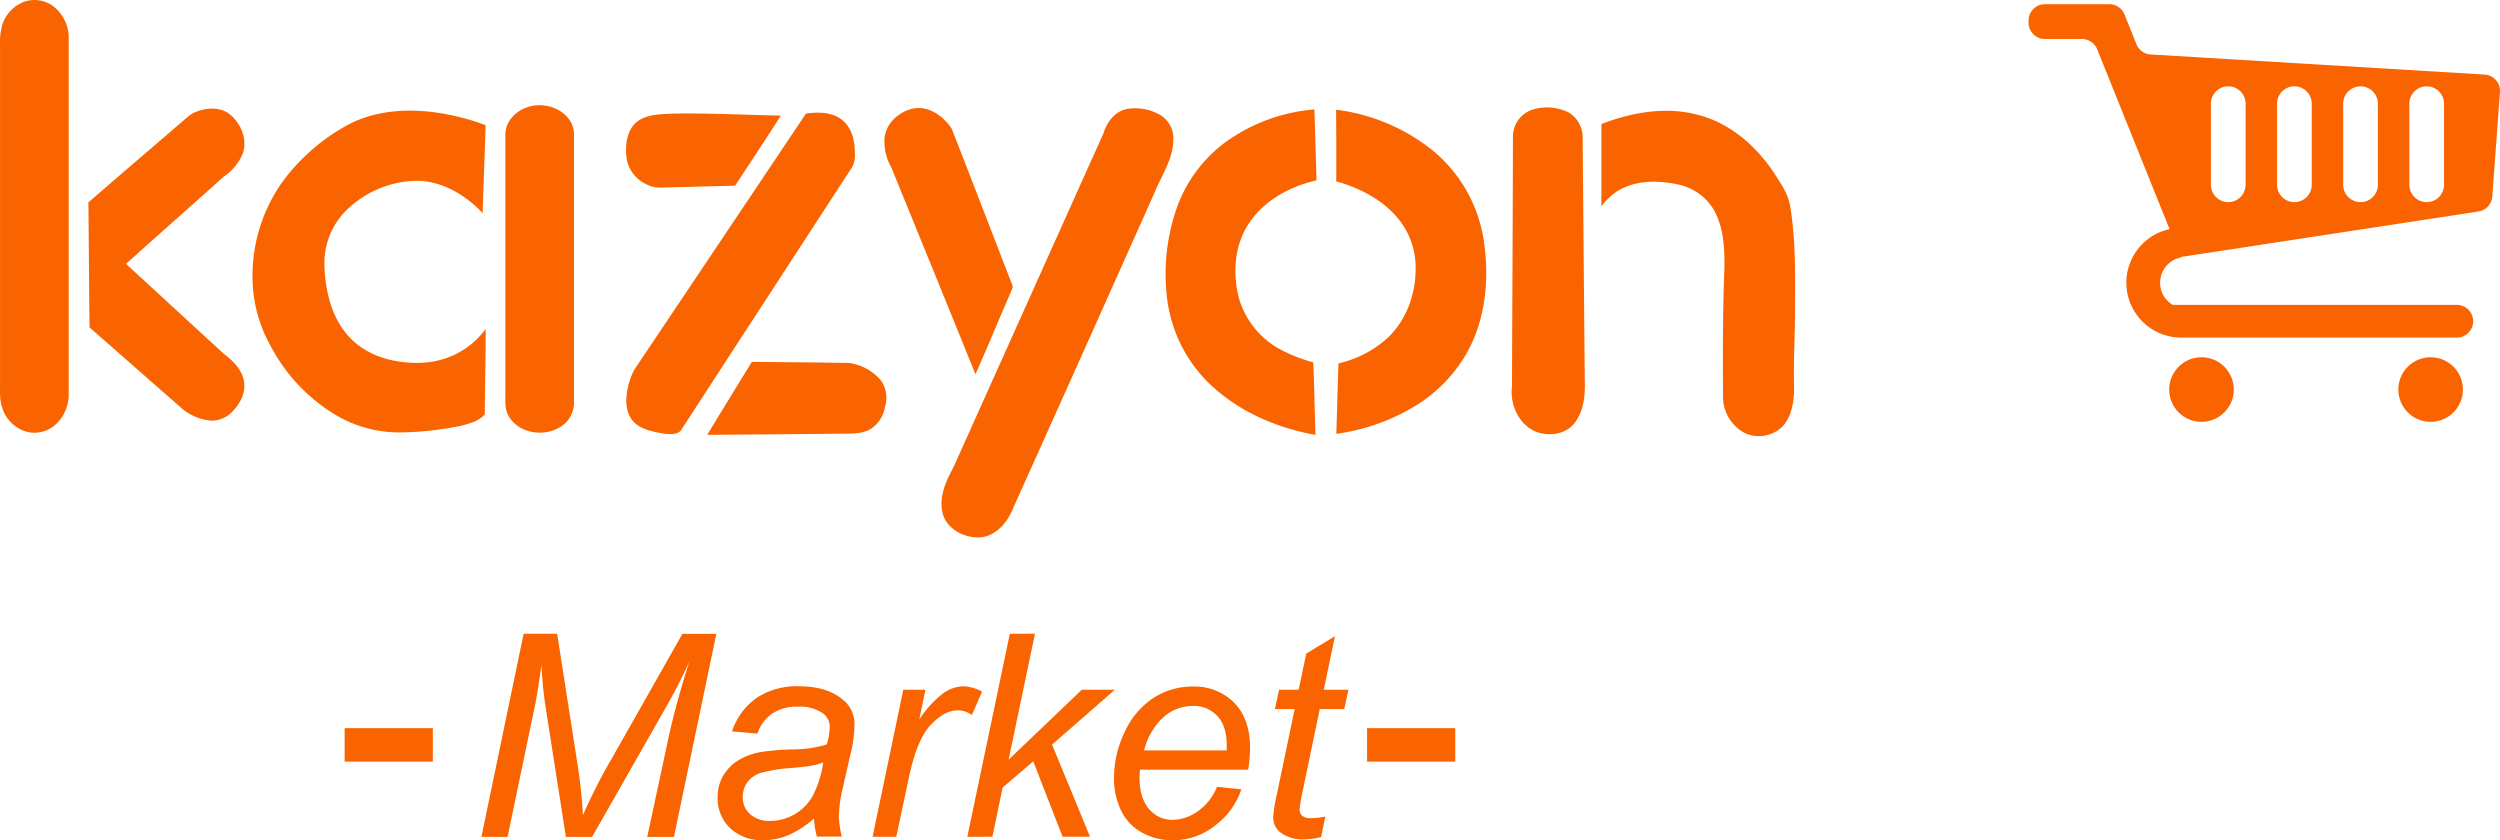 <svg xmlns="http://www.w3.org/2000/svg" id="Calque_1" data-name="Calque 1" viewBox="0 0 596.78 200.56"><defs><style>.cls-1{fill:#f96400;}</style></defs><title>Kazyon</title><path class="cls-1" d="M593.11,17.8,513.39,13A3.89,3.89,0,0,1,510,10.56l-.51-1.27-2.36-5.86A3.89,3.89,0,0,0,503.51,1H488.15a3.91,3.91,0,0,0-3.91,3.9v.5a3.91,3.91,0,0,0,3.91,3.91H497a3.9,3.9,0,0,1,3.62,2.45L517.9,54.69a13.1,13.1,0,0,0,2.76,25.9h66a3.91,3.91,0,0,0,0-7.81h-68a6.14,6.14,0,0,1,1.94-11.31l0-.13,9.24-1.41,1.39-.21,60.41-9.24a3.9,3.9,0,0,0,3.3-3.57L596.77,22A3.91,3.91,0,0,0,593.11,17.8ZM536.05,44.11a4.14,4.14,0,0,1-8.28,0V24.75a4.14,4.14,0,0,1,8.28,0Zm15.79,0a4.14,4.14,0,0,1-8.28,0V24.75a4.14,4.14,0,0,1,8.28,0Zm15.79,0a4.14,4.14,0,0,1-8.28,0V24.75a4.14,4.14,0,0,1,8.28,0Zm15.79,0a4.14,4.14,0,0,1-8.28,0V24.75a4.14,4.14,0,0,1,8.28,0Z"></path><circle class="cls-1" cx="525.52" cy="92.99" r="7.71"></circle><circle class="cls-1" cx="580.22" cy="92.99" r="7.71"></circle><path id="Path_302" data-name="Path 302" class="cls-1" d="M6,.34a7.5,7.5,0,0,1,6.6,1.07A9.5,9.5,0,0,1,16.4,9.07q0,42.41,0,84.82a9.72,9.72,0,0,1-3.15,7.47,7.56,7.56,0,0,1-6.69,1.76,8.61,8.61,0,0,1-6-5.68c-.7-1.93-.54-4-.55-6V11.87A18.73,18.73,0,0,1,.47,6.13,8.74,8.74,0,0,1,6,.34Z"></path><path id="Path_305" data-name="Path 305" class="cls-1" d="M126.14,25.52c4.45-1.49,10.58,1.17,10.88,6.27,0,21.49,0,43,0,64.49a6.82,6.82,0,0,1-3.92,6c-3.83,2-9.29,1-11.6-2.83-1-1.54-.88-3.43-.86-5.18q0-31.07,0-62.12C120.58,29,123.21,26.34,126.14,25.52Z"></path><path id="Path_306" data-name="Path 306" class="cls-1" d="M211.14,33c.34-3.62,3.53-6.45,7-7.12,3.69-.61,7.16,1.92,9.06,4.89,4.85,12.37,9.6,24.78,14.41,37.17.34.53-.07,1.09-.24,1.61-2.87,6.57-5.59,13.22-8.52,19.78q-10-24.7-20.11-49.41A12.54,12.54,0,0,1,211.14,33Z"></path><path id="Path_307" data-name="Path 307" class="cls-1" d="M269.07,26a11.91,11.91,0,0,1,7.81,1.41,6.5,6.5,0,0,1,3.21,6c-.07,4.57-2.78,8.43-4.46,12.51q-17,38.1-34.13,76.15c-1.4,3.17-4.26,6.18-7.95,6.22s-7.76-2.21-8.59-6,.89-7.53,2.66-10.79q17.92-39.89,35.83-79.77C264.27,29.05,266.22,26.53,269.07,26Z"></path><path id="Path_308" data-name="Path 308" class="cls-1" d="M366.45,26a11.71,11.71,0,0,1,8,.84,6.9,6.9,0,0,1,3.35,5.74q.24,29,.5,58.07c.14,3.57-.18,7.49-2.49,10.4-2.12,2.69-6.08,3.16-9.15,2-4.13-1.69-6.27-6.51-5.73-10.78.07-20,.19-40,.23-59.95A6.76,6.76,0,0,1,366.45,26Z"></path><path id="Path_309" data-name="Path 309" class="cls-1" d="M47,26.62c2.61-1,5.88-1.08,8.09.85,2.56,2.26,4.08,6.08,2.78,9.39a12.4,12.4,0,0,1-4.41,5.27C45.7,49.1,37.83,56,30.08,63,37.93,70.2,45.74,77.42,53.59,84.6c2.13,1.61,4.18,3.68,4.65,6.41s-.88,5.27-2.67,7.14a6.9,6.9,0,0,1-5.14,2.27,12.42,12.42,0,0,1-7.37-3.24c-7.23-6.32-14.43-12.68-21.68-19-.14-10-.16-19.91-.28-29.87,7.11-6.18,14.28-12.28,21.41-18.44C44,28.73,45.21,27.2,47,26.62Z"></path><path id="Path_310" data-name="Path 310" class="cls-1" d="M292.54,33.93a42.17,42.17,0,0,1,21.23-7.81q.25,8.46.5,16.93c-6.31,1.44-12.5,4.77-16.14,10.27-3.49,5.24-3.93,12-2.34,18A20.36,20.36,0,0,0,306.17,83.7a38.48,38.48,0,0,0,7.32,2.8c.25,5.77.34,11.54.53,17.31-9.73-1.71-19.27-6-26.21-13.11a34.28,34.28,0,0,1-9.38-21.16,47.75,47.75,0,0,1,2.64-20.36A33.5,33.5,0,0,1,292.54,33.93Z"></path><path id="Path_311" data-name="Path 311" class="cls-1" d="M318.94,26.19A46,46,0,0,1,342.11,36a34.55,34.55,0,0,1,12.08,21.4c1.27,8.37.62,17.27-3.07,25a35.07,35.07,0,0,1-13.7,14.75A48.74,48.74,0,0,1,319,103.56c.18-5.61.31-11.22.51-16.82a25.81,25.81,0,0,0,11.64-6c4.93-4.56,7.13-11.52,6.74-18.11a18.37,18.37,0,0,0-4.7-11.11c-3.73-4.15-8.9-6.74-14.21-8.23C319,37.57,319,31.88,318.94,26.19Z"></path><path id="Path_312" data-name="Path 312" class="cls-1" d="M82.67,30c6.51-3.61,14.28-4.16,21.53-3.13a57,57,0,0,1,11.71,3c-.16,7-.52,14-.69,21-4.15-4.38-9.85-7.79-16-7.71a24.5,24.5,0,0,0-17,7.51,17.75,17.75,0,0,0-4.77,12.86c.22,6,1.7,12.43,6,17,4.6,4.88,11.72,6.51,18.21,6a19.78,19.78,0,0,0,14.28-8c0,6.8-.17,13.61-.22,20.41-1.45,1.6-3.62,2.17-5.64,2.69a76.17,76.17,0,0,1-14.13,1.59,29.83,29.83,0,0,1-16.67-4.68A42,42,0,0,1,64.58,82.55a33.74,33.74,0,0,1-4.3-16.29A38.65,38.65,0,0,1,67.72,43,47.75,47.75,0,0,1,82.67,30Z"></path><path id="Path_313" data-name="Path 313" class="cls-1" d="M382.29,29.6c7.47-2.88,15.88-4.32,23.71-2,7.27,2.08,13.24,7.33,17.39,13.53,1.68,2.6,3.57,5.25,4,8.4,1.3,8.07,1.13,16.27,1.11,24.41,0,6.37-.43,12.73-.22,19.09-.07,2.94-.57,6.06-2.45,8.42a8,8,0,0,1-9.37,1.9,9.82,9.82,0,0,1-5.15-9.09c-.06-10-.07-20,.32-30,.08-4.77-.1-9.83-2.48-14.1A13,13,0,0,0,400.39,44c-4.72-1-10-1-14.26,1.6a15.47,15.47,0,0,0-3.87,3.66C382.31,42.71,382.25,36.15,382.29,29.6Z"></path><path id="Path_314" data-name="Path 314" class="cls-1" d="M192.4,27.11c2.88-.39,6.14-.41,8.55,1.46s3.16,5.13,3.11,8a6.32,6.32,0,0,1-.59,3.25q-20.4,31.33-40.78,62.69c-.88,1.45-2.89,1.11-4.31,1-2.35-.46-4.91-.86-6.78-2.48s-2.32-4.45-2-6.86a16.37,16.37,0,0,1,1.87-6Z"></path><path id="Path_315" data-name="Path 315" class="cls-1" d="M152.08,29.05c2.5-1.89,5.8-1.76,8.78-1.94,8.51-.12,17,.3,25.53.49-3.56,5.62-7.26,11.16-10.91,16.73-5,.1-10,.26-15.06.38-1.86,0-3.82.36-5.56-.48a8.26,8.26,0,0,1-5.32-6.73C149.23,34.55,149.61,31,152.08,29.05Z"></path><path id="Path_316" data-name="Path 316" class="cls-1" d="M168.82,103.8q5.31-8.73,10.66-17.42c7.74.09,15.48.12,23.22.27A12.09,12.09,0,0,1,210.43,91a7.38,7.38,0,0,1,.84,6.11,7.82,7.82,0,0,1-3.34,5.24c-1.81,1.1-4,1.17-6.07,1.17C190.85,103.61,179.83,103.73,168.82,103.8Z"></path><path class="cls-1" d="M114.92,199.76,125,151.28h8l4.9,31.42a115,115,0,0,1,1.25,11.87,131.06,131.06,0,0,1,6.75-13.26l17-30H171l-10.12,48.48h-6.38l5.06-23.58q1.76-8.16,5-18.32-2.08,4.72-5.16,10.19l-18.06,31.71h-6.25l-4.86-31.09q-.66-4.26-1-9.95c-.55,4.25-1.09,7.63-1.62,10.12l-6.45,30.92Z"></path><path class="cls-1" d="M194.3,195.4a24,24,0,0,1-6,3.92,15.5,15.5,0,0,1-6.15,1.24,10.88,10.88,0,0,1-7.84-2.86,9.74,9.74,0,0,1-3-7.33,10.07,10.07,0,0,1,1.33-5.21,10.6,10.6,0,0,1,3.56-3.64,15.68,15.68,0,0,1,5.42-2,58.77,58.77,0,0,1,7.66-.63,27.56,27.56,0,0,0,8.09-1.19,15.65,15.65,0,0,0,.69-4.07,4,4,0,0,0-1.52-3.28,9.64,9.64,0,0,0-6.08-1.65,10.58,10.58,0,0,0-6.17,1.67,9.44,9.44,0,0,0-3.49,4.75l-6.06-.53a15.87,15.87,0,0,1,5.88-8,17.39,17.39,0,0,1,10.13-2.77q6.53,0,10.32,3.1a7.34,7.34,0,0,1,2.91,6,30.41,30.41,0,0,1-.82,6.52l-2,8.73a33.18,33.18,0,0,0-.92,6.78,22.39,22.39,0,0,0,.73,4.76H195A21.9,21.9,0,0,1,194.3,195.4ZM196.51,182a14.52,14.52,0,0,1-2.69.76c-1,.18-2.56.36-4.81.56a36.33,36.33,0,0,0-7.38,1.18,6.2,6.2,0,0,0-3.24,2.26,5.86,5.86,0,0,0-1.09,3.44,5.43,5.43,0,0,0,1.73,4.14,7,7,0,0,0,4.95,1.62A11.67,11.67,0,0,0,194,190,25.21,25.21,0,0,0,196.51,182Z"></path><path class="cls-1" d="M208.29,199.76l7.34-35.12h5.29l-1.49,7.18a24.33,24.33,0,0,1,5.31-6,8.76,8.76,0,0,1,5.31-2,10.53,10.53,0,0,1,4.4,1.28L232,170.69a5.66,5.66,0,0,0-3.4-1.12q-3.15,0-6.45,3.5t-5.2,12.6l-3,14.09Z"></path><path class="cls-1" d="M230.91,199.76l10.15-48.48h6l-6.29,30.06,17.47-16.7h7.9l-15,13.1,9.06,22h-6.55l-7-18L239.34,188l-2.44,11.74Z"></path><path class="cls-1" d="M290.51,187.82l5.82.6a17.6,17.6,0,0,1-5.77,8.23,15.89,15.89,0,0,1-10.77,3.91,14.49,14.49,0,0,1-7.16-1.81,11.82,11.82,0,0,1-5-5.24,17.48,17.48,0,0,1-1.7-7.84,25.08,25.08,0,0,1,2.66-11.16,19.08,19.08,0,0,1,6.9-8,17,17,0,0,1,9.16-2.62,13.3,13.3,0,0,1,10,3.9q3.75,3.9,3.75,10.65a31.27,31.27,0,0,1-.46,5.29H272.15a16.18,16.18,0,0,0-.13,1.85q0,4.94,2.27,7.53a7.07,7.07,0,0,0,5.54,2.59,10.64,10.64,0,0,0,6.05-2A13.09,13.09,0,0,0,290.51,187.82Zm-17.4-8.69h19.72c0-.62,0-1.06,0-1.33,0-3-.75-5.29-2.25-6.89a7.58,7.58,0,0,0-5.79-2.4,10.62,10.62,0,0,0-7,2.64A15.93,15.93,0,0,0,273.11,179.13Z"></path><path class="cls-1" d="M316.37,194.9l-1,4.9a16.63,16.63,0,0,1-4.17.56,8.66,8.66,0,0,1-5.68-1.75,4.46,4.46,0,0,1-1.59-3.61,35.1,35.1,0,0,1,.86-5.32l4.26-20.41h-4.72l1-4.63H310l1.82-8.63,6.85-4.14L316,164.64h5.89l-1,4.63h-5.85L311,188.68a37.74,37.74,0,0,0-.76,4.44,2.13,2.13,0,0,0,.61,1.62,3,3,0,0,0,2,.56A14,14,0,0,0,316.37,194.9Z"></path><rect class="cls-1" x="82.27" y="173.82" width="21.05" height="7.99"></rect><rect class="cls-1" x="326.34" y="173.82" width="21.05" height="7.99"></rect></svg>